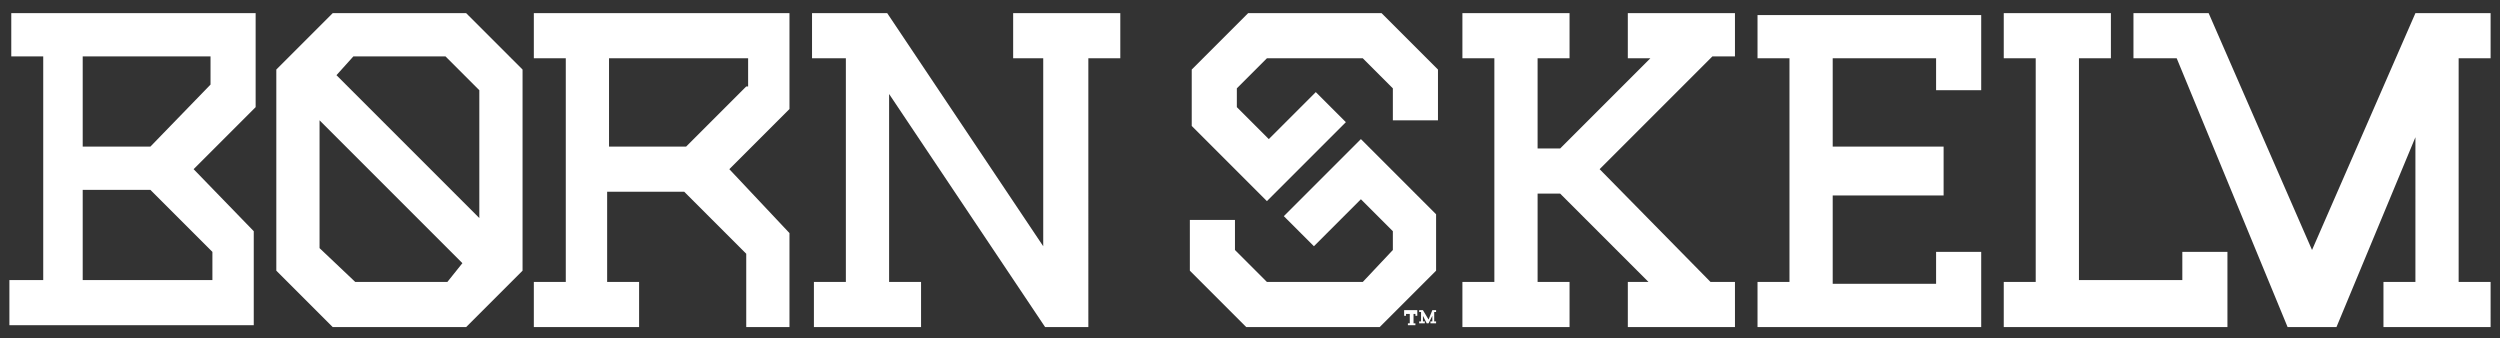 <?xml version="1.0" encoding="utf-8"?>
<!-- Generator: Adobe Illustrator 25.2.0, SVG Export Plug-In . SVG Version: 6.00 Build 0)  -->
<svg version="1.1" id="Layer_1" xmlns="http://www.w3.org/2000/svg" xmlns:xlink="http://www.w3.org/1999/xlink" x="0px" y="0px"
	 viewBox="0 0 133 18" style="enable-background:new 0 0 133 18;" xml:space="preserve">
<rect x="0" y="0" width="133" height="18" fill="#333333" stroke="none"/>
<style type="text/css">
	.st0{fill:#FFFFFF;}
</style>
<g>
	<path class="st0" d="M116.1,14.9h-5.5V3.1h1.7V0.7h-5.7v2.4h1.7v11.9h-1.7v2.4h11.9v-4h-2.4V14.9z M93.5,3.1h1.7v11.9h-1.7v2.4
		h11.9v-4H103v1.7h-5.5v-4.7h5.9V7.8h-5.9V3.1h5.5v1.7h2.4v-4H93.5V3.1z M132.5,3.1V0.7h-3.6v0l-0.4,0L123,13.3l-5.5-12.6l-0.4,0v0
		h-3.6v2.4h2.3l5.9,14.3h2.6l4.2-10.1V15h-1.7v2.4h5.7V15h-1.7V3.1H132.5z M86.6,3.1h1.2l-4.8,4.8h-1.2V3.1h1.7V0.7h-5.7v2.4h1.7V15
		h-1.7v2.4h5.7V15h-1.7v-4.7h1.2l4.7,4.7h-1.1v2.4h5.7V15H91L85.1,9l6-6h1.2V0.7h-5.7V3.1z M17.7,0.7l-3,3v10.7l3,3h7.1l3-3V3.7
		l-3-3H17.7z M23.8,15h-4.9L17,13.2V6.4l7.6,7.6L23.8,15z M25.5,11.6L17.9,4L18.8,3h4.9l1.8,1.8V11.6z M13.5,12.3L13.5,12.3L10.3,9
		l3.3-3.3l0,0h0V0.7l-13,0V3h1.7v11.9H0.5v2.4l13,0V12.3L13.5,12.3L13.5,12.3L13.5,12.3z M4.4,3h6.8v1.5L8,7.8H4.4V3z M11.3,14.9
		H6.1v0H4.4v-4.8H8l3.3,3.3V14.9z M42,0.7l-13.6,0v2.4h1.7v11.9h-1.7v2.4l5.6,0v-2.4h-1.7v-4.8h4.1l3.3,3.3v3.9H42v-5L38.8,9L42,5.8
		L42,0.7z M39.7,4.6l-3.2,3.2h-4.1V3.1h7.4V4.6z M53.8,3.1h1.7v10L47.2,0.7h-4v2.4H45v11.9h-1.7v2.4h5.7v-2.4h-1.7l0-10l8.3,12.4
		l2.3,0V3.1h1.7V0.7h-5.7V3.1z M74.7,16.5l0,0.3l0.1,0l0-0.1H75v0.5h-0.1v0.1h0.4v-0.1h-0.1v-0.5h0.1l0,0.1l0.1,0l0-0.3H74.7z
		 M66.4,0.7l-3,3v3l4,4l4.2-4.2L70,4.9l-2.5,2.5l-1.7-1.7l0-1l1.6-1.6h5.1l1.6,1.6v1.7h2.4V3.7l-3-3H66.4z M76,17L76,17l-0.3-0.5
		h-0.2v0.1h0.1v0.5h-0.1v0.1h0.3v-0.1h-0.1v-0.3h0l0.2,0.4H76l0.2-0.4h0v0.3h-0.1v0.1h0.3v-0.1h-0.1v-0.5h0.1v-0.1h-0.2L76,17z
		 M68.3,11.5l1.6,1.6l2.5-2.5l1.7,1.7v1L72.5,15h-5.1l-1.7-1.7v-1.6h-2.4v2.7l3,3h7.1l3-3v-3l-4-4L68.3,11.5z"/>
</g>
</svg>
